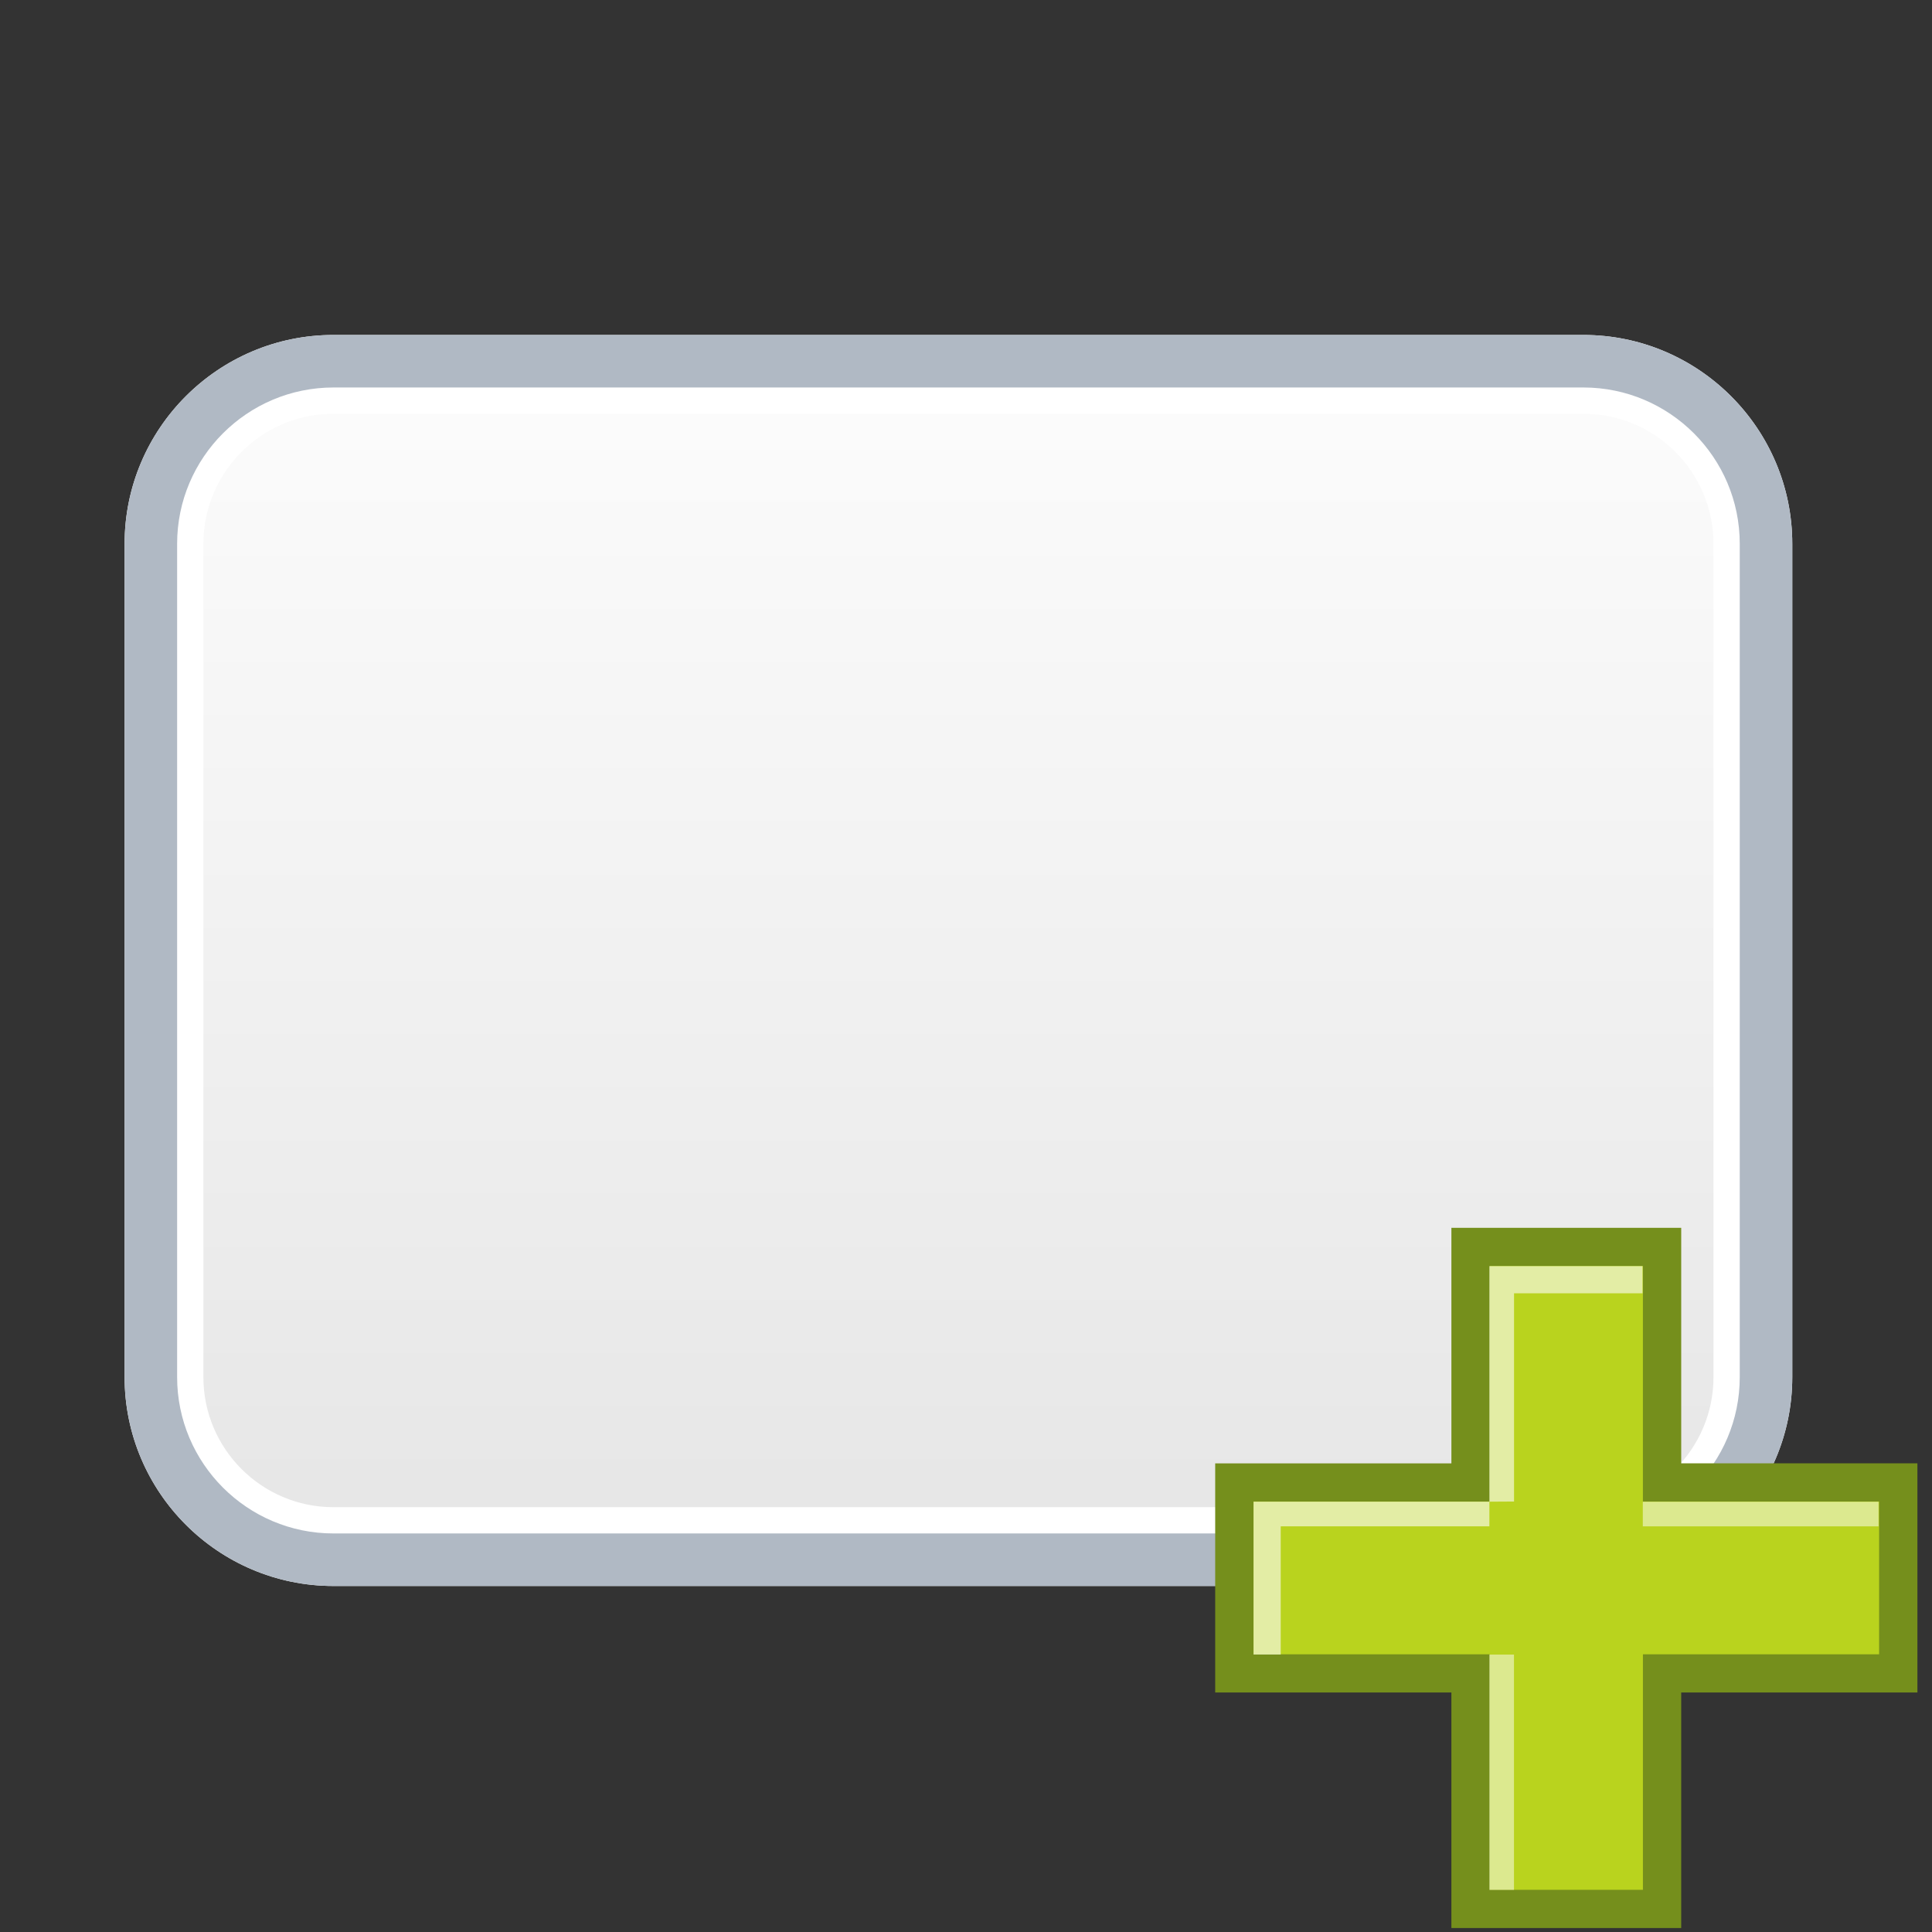 <?xml version="1.0" encoding="UTF-8" standalone="no"?>
<!-- Generator: Adobe Illustrator 13.0.2, SVG Export Plug-In . SVG Version: 6.00 Build 14948)  -->

<svg
   version="1.2"
   x="0px"
   y="0px"
   width="128px"
   height="128px"
   viewBox="0 0 128 128"
   xml:space="preserve"
   id="svg31"
   sodipodi:docname="newDocument.svg"
   inkscape:version="1.2 (dc2aedaf03, 2022-05-15)"
   xmlns:inkscape="http://www.inkscape.org/namespaces/inkscape"
   xmlns:sodipodi="http://sodipodi.sourceforge.net/DTD/sodipodi-0.dtd"
   xmlns="http://www.w3.org/2000/svg"
   xmlns:svg="http://www.w3.org/2000/svg"
   xmlns:rdf="http://www.w3.org/1999/02/22-rdf-syntax-ns#"
   xmlns:cc="http://creativecommons.org/ns#"
   xmlns:ns="&amp;#38;#38;ns_sfw;"
   xmlns:a="http://ns.adobe.com/AdobeSVGViewerExtensions/3.0/"><rect x="0" y="0" width="128" height="128" fill="#333333" stroke="none"/><defs
   id="defs35" /><sodipodi:namedview
   id="namedview33"
   pagecolor="#505050"
   bordercolor="#eeeeee"
   borderopacity="1"
   inkscape:pageshadow="0"
   inkscape:pageopacity="0"
   inkscape:pagecheckerboard="0"
   showgrid="false"
   inkscape:zoom="3.5686795"
   inkscape:cx="94.712904"
   inkscape:cy="99.896895"
   inkscape:window-width="1366"
   inkscape:window-height="695"
   inkscape:window-x="0"
   inkscape:window-y="0"
   inkscape:window-maximized="1"
   inkscape:current-layer="svg31"
   inkscape:showpageshadow="2"
   inkscape:deskcolor="#505050" />
<g
   id="Layer_2">
	<linearGradient
   id="SVGID_1_"
   gradientUnits="userSpaceOnUse"
   x1="63.499"
   y1="24.502"
   x2="63.499"
   y2="101.951">
		<stop
   offset="0"
   style="stop-color:#FCFCFC"
   id="stop4" />
		<stop
   offset="1"
   style="stop-color:#E6E6E6"
   id="stop6" />
		<a:midPointStop
   offset="0"
   style="stop-color:#FCFCFC" />
		<a:midPointStop
   offset="0.5"
   style="stop-color:#FCFCFC" />
		<a:midPointStop
   offset="1"
   style="stop-color:#E6E6E6" />
	</linearGradient>
	<path
   fill="url(#SVGID_1_)"
   d="M104.906,102.468H22.091c-6.19,0-11.227-5.038-11.227-11.231V36.028   c0-6.191,5.036-11.227,11.227-11.227h82.815c6.19,0,11.229,5.036,11.229,11.227v55.208   C116.135,97.43,111.097,102.468,104.906,102.468L104.906,102.468z"
   id="path9" />
	<linearGradient
   id="SVGID_2_"
   gradientUnits="userSpaceOnUse"
   x1="66.129"
   y1="104.843"
   x2="66.129"
   y2="77.002">
		<stop
   offset="0"
   style="stop-color:#E0E0E0"
   id="stop11" />
		<stop
   offset="1"
   style="stop-color:#999999"
   id="stop13" />
		<a:midPointStop
   offset="0"
   style="stop-color:#E0E0E0" />
		<a:midPointStop
   offset="0.5"
   style="stop-color:#E0E0E0" />
		<a:midPointStop
   offset="1"
   style="stop-color:#999999" />
	</linearGradient>
	
	<path
   fill="#FFFFFF"
   d="M104.906,22.192c7.629,0,13.837,6.207,13.837,13.836v55.208c0,7.633-6.208,13.84-13.837,13.84H22.091   c-7.629,0-13.836-6.207-13.836-13.84V36.028c0-7.629,6.207-13.836,13.836-13.836H104.906 M104.906,27.412H22.091   c-4.751,0-8.616,3.865-8.616,8.616v55.208c0,4.753,3.865,8.619,8.616,8.619h82.815c4.751,0,8.617-3.866,8.617-8.619V36.028   C113.523,31.277,109.657,27.412,104.906,27.412L104.906,27.412z"
   id="path18" />
	<path
   fill="#B0B9C4"
   d="M104.906,22.192c7.629,0,13.837,6.207,13.837,13.836v55.208c0,7.633-6.208,13.84-13.837,13.84H22.091   c-7.629,0-13.836-6.207-13.836-13.84V36.028c0-7.629,6.207-13.836,13.836-13.836H104.906 M104.906,25.672H22.091   c-5.71,0-10.356,4.646-10.356,10.356v55.208c0,5.713,4.646,10.359,10.356,10.359h82.815c5.711,0,10.357-4.646,10.357-10.359V36.028   C115.264,30.318,110.617,25.672,104.906,25.672L104.906,25.672z"
   id="path20" />
</g>

<g
   id="g853"
   transform="matrix(2.909,0,0,2.909,-423.256,-550.274)"><g
     id="g8180"
     transform="matrix(0.347,0,0,0.381,178.773,215.38)"
     inkscape:label="plus"
     style="display:inline;stroke:none"><path
       id="rect3994"
       style="opacity:1;fill:#b9d31e;stroke:#758f1c;stroke-width:3;stroke-linecap:square;stroke-dasharray:none;stroke-opacity:1;paint-order:normal"
       d="M 0.102,-58.5 H 18.602 V -40 h 15 v -18.5 h 18.5 v -15 h -18.5 V -92 h -15 v 18.5 H 0.102 Z"
       inkscape:label="body"
       transform="matrix(0,0.761,-0.838,0,-48.396,5.648)" /><path
       id="path4826"
       style="color:#000000;opacity:0.6;fill:#ffffff;stroke-linecap:square"
       d="M 1.862,6.876 V 20.135 l 0.002,0.819 1.618,-0.009 V 20.135 8.497 H 11.104 11.914 V 6.876 h -0.81 z m 0.002,14.079 H 0.972 -13.615 v 8.401 0.738 h 1.783 V 29.355 22.428 H 0.972 1.864 Z"
       inkscape:label="glare60" /><path
       id="path7109"
       style="color:#000000;opacity:0.5;fill:#ffffff;stroke-linecap:square;-inkscape-stroke:none"
       d="m 11.933,20.96 v 1.469 h 0.89 13.695 0.89 V 20.96 H 26.519 12.823 Z m -10.07,9.134 v 0.808 12.45 0.808 H 3.478 V 43.352 30.902 30.094 Z"
       inkscape:label="glare50" /></g></g></svg>
